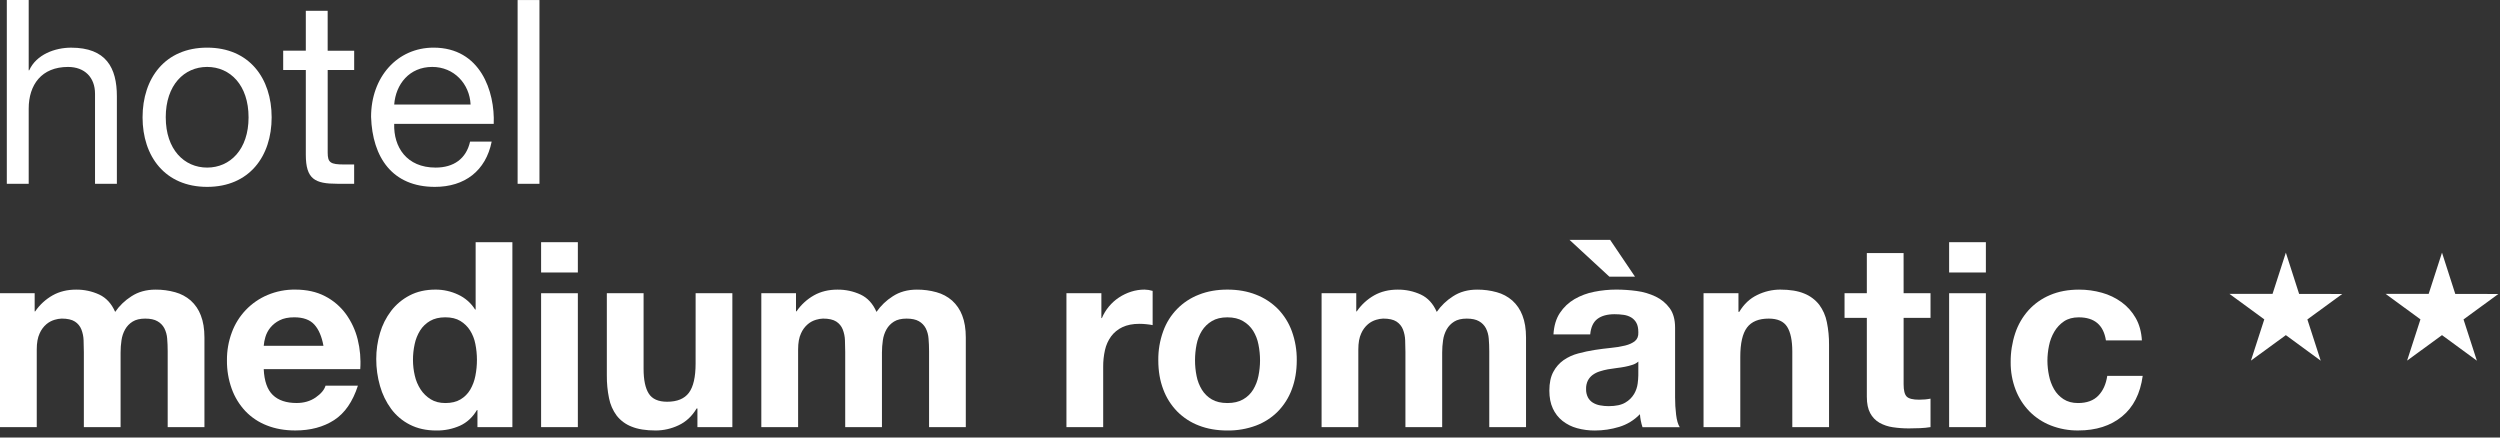 <svg xmlns="http://www.w3.org/2000/svg" width="200" height="35" viewBox="0 0 200 35" fill="none"><rect x="0" y="0" width="200" height="35" fill="#333333" stroke="none"/><path fill-rule="evenodd" clip-rule="evenodd" d="M0.545 14.703H2.296V8.692C2.296 6.779 3.326 5.355 5.444 5.355C6.778 5.355 7.602 6.2 7.602 7.497V14.703H9.35V7.703C9.35 5.417 8.487 3.813 5.688 3.813C4.414 3.813 2.913 4.349 2.336 5.626H2.296V0H0.545V14.703Z" fill="white"></path><path fill-rule="evenodd" clip-rule="evenodd" d="M11.405 9.39C11.405 12.499 13.196 14.95 16.571 14.95C19.947 14.95 21.732 12.499 21.732 9.39C21.732 6.261 19.941 3.811 16.571 3.811C13.201 3.811 11.405 6.261 11.405 9.39ZM13.259 9.39C13.259 6.796 14.74 5.354 16.572 5.354C18.404 5.354 19.885 6.796 19.885 9.39C19.885 11.963 18.404 13.407 16.572 13.407C14.74 13.407 13.261 11.963 13.261 9.39H13.259Z" fill="white"></path><path fill-rule="evenodd" clip-rule="evenodd" d="M26.213 0.866H24.465V4.055H22.655V5.598H24.465V12.376C24.465 14.332 25.186 14.702 26.994 14.702H28.332V13.158H27.533C26.442 13.158 26.215 13.014 26.215 12.211V5.601H28.334V4.057H26.213V0.869" fill="white"></path><path fill-rule="evenodd" clip-rule="evenodd" d="M37.607 11.328C37.297 12.705 36.289 13.407 34.849 13.407C32.527 13.407 31.477 11.76 31.536 9.907H39.498C39.601 7.333 38.451 3.811 34.685 3.811C31.784 3.811 29.686 6.16 29.686 9.351C29.792 12.604 31.394 14.95 34.788 14.95C37.174 14.95 38.861 13.674 39.334 11.328H37.607ZM31.537 8.36C31.661 6.736 32.748 5.354 34.582 5.354C36.31 5.354 37.567 6.694 37.647 8.36H31.537Z" fill="white"></path><path d="M43.157 0.003H41.409V14.704H43.157V0.003Z" fill="white"></path><path d="M15.258 24.041C14.899 23.729 14.474 23.503 14.015 23.378C13.503 23.235 12.974 23.166 12.442 23.17C11.697 23.17 11.052 23.35 10.507 23.709C9.997 24.033 9.558 24.456 9.213 24.952C8.923 24.289 8.498 23.826 7.939 23.564C7.358 23.297 6.725 23.162 6.086 23.17C5.382 23.17 4.758 23.322 4.213 23.626C3.655 23.941 3.176 24.381 2.815 24.91H2.773V23.458H0V34.171H2.94V27.954C2.94 27.429 3.016 27.004 3.168 26.679C3.292 26.392 3.479 26.136 3.716 25.933C3.91 25.77 4.136 25.65 4.378 25.58C4.557 25.526 4.741 25.495 4.928 25.487C5.395 25.487 5.75 25.567 5.993 25.726C6.228 25.876 6.409 26.097 6.511 26.357C6.617 26.632 6.677 26.923 6.687 27.217C6.701 27.528 6.708 27.843 6.708 28.16V34.169H9.647V28.203C9.647 27.873 9.671 27.544 9.72 27.218C9.762 26.913 9.861 26.618 10.012 26.349C10.156 26.093 10.362 25.88 10.612 25.727C10.867 25.568 11.201 25.488 11.616 25.488C12.031 25.488 12.358 25.558 12.597 25.699C12.83 25.828 13.021 26.022 13.146 26.258C13.277 26.516 13.354 26.798 13.374 27.087C13.401 27.405 13.415 27.744 13.415 28.102V34.173H16.355V27.001C16.355 26.31 16.258 25.72 16.065 25.229C15.895 24.774 15.618 24.366 15.258 24.041Z" fill="white"></path><path d="M27.669 25.115C27.231 24.519 26.661 24.033 26.003 23.695C25.327 23.343 24.533 23.168 23.622 23.168C22.859 23.157 22.101 23.305 21.397 23.602C20.744 23.878 20.154 24.285 19.664 24.798C19.174 25.312 18.794 25.92 18.549 26.586C18.282 27.302 18.149 28.061 18.156 28.824C18.147 29.601 18.276 30.373 18.538 31.104C18.776 31.765 19.146 32.372 19.626 32.885C20.108 33.39 20.695 33.782 21.346 34.033C22.022 34.302 22.781 34.437 23.623 34.437C24.837 34.437 25.873 34.16 26.729 33.608C27.584 33.055 28.219 32.136 28.633 30.852H26.044C25.947 31.183 25.684 31.497 25.257 31.794C24.829 32.091 24.319 32.24 23.728 32.24C22.9 32.24 22.265 32.026 21.823 31.598C21.381 31.17 21.14 30.48 21.098 29.528H28.82C28.877 28.728 28.807 27.924 28.613 27.146C28.432 26.415 28.111 25.725 27.669 25.115ZM21.098 27.664C21.117 27.425 21.162 27.189 21.232 26.959C21.313 26.687 21.447 26.434 21.625 26.213C21.829 25.965 22.083 25.764 22.371 25.623C22.681 25.464 23.071 25.385 23.54 25.385C24.258 25.385 24.793 25.578 25.145 25.964C25.497 26.351 25.741 26.917 25.876 27.664H21.098Z" fill="white"></path><path d="M38.051 24.764H38.01C37.683 24.243 37.212 23.829 36.654 23.572C36.087 23.304 35.468 23.166 34.842 23.168C34.056 23.168 33.365 23.323 32.772 23.634C32.194 23.932 31.689 24.354 31.292 24.87C30.888 25.4 30.585 26.001 30.4 26.642C30.199 27.317 30.098 28.019 30.1 28.724C30.098 29.452 30.199 30.176 30.4 30.876C30.585 31.536 30.887 32.157 31.292 32.71C31.686 33.243 32.2 33.676 32.792 33.974C33.4 34.285 34.104 34.44 34.904 34.44C35.556 34.451 36.202 34.32 36.798 34.057C37.357 33.802 37.809 33.384 38.154 32.803H38.196V34.171H40.991V19.377H38.051V24.764ZM38.03 30.068C37.956 30.458 37.816 30.834 37.616 31.177C37.427 31.497 37.16 31.764 36.84 31.953C36.515 32.147 36.112 32.244 35.629 32.243C35.173 32.243 34.784 32.143 34.459 31.943C34.135 31.744 33.858 31.475 33.649 31.156C33.429 30.817 33.271 30.442 33.183 30.047C33.087 29.64 33.039 29.223 33.038 28.804C33.036 28.375 33.082 27.947 33.173 27.529C33.254 27.143 33.401 26.775 33.608 26.441C33.807 26.124 34.081 25.861 34.405 25.675C34.736 25.482 35.143 25.385 35.626 25.385C36.109 25.386 36.509 25.482 36.827 25.675C37.14 25.864 37.406 26.123 37.603 26.432C37.81 26.761 37.954 27.126 38.027 27.509C38.112 27.928 38.155 28.356 38.155 28.784C38.156 29.215 38.114 29.645 38.03 30.068Z" fill="white"></path><path d="M46.228 19.375H43.288V21.799H46.228V19.375Z" fill="white"></path><path d="M46.228 23.458H43.288V34.17H46.228V23.458Z" fill="white"></path><path d="M55.648 29.073C55.648 30.164 55.468 30.948 55.109 31.425C54.751 31.901 54.171 32.139 53.371 32.139C52.667 32.139 52.177 31.922 51.901 31.486C51.625 31.051 51.487 30.392 51.487 29.509V23.458H48.547V30.047C48.542 30.656 48.6 31.263 48.723 31.86C48.821 32.362 49.029 32.836 49.333 33.248C49.644 33.644 50.055 33.948 50.524 34.129C51.027 34.336 51.672 34.44 52.46 34.439C53.09 34.437 53.712 34.296 54.281 34.025C54.876 33.749 55.359 33.3 55.731 32.678H55.794V34.17H58.589V23.457H55.65L55.648 29.073Z" fill="white"></path><path d="M76.164 24.041C75.805 23.729 75.38 23.503 74.921 23.378C74.409 23.235 73.88 23.166 73.348 23.17C72.603 23.17 71.958 23.35 71.413 23.709C70.903 24.033 70.464 24.456 70.119 24.952C69.829 24.289 69.404 23.826 68.845 23.564C68.264 23.297 67.631 23.162 66.992 23.17C66.288 23.17 65.663 23.322 65.119 23.626C64.561 23.941 64.083 24.379 63.721 24.908H63.68V23.458H60.906V34.171H63.849V27.954C63.849 27.429 63.925 27.004 64.077 26.679C64.201 26.392 64.388 26.136 64.626 25.933C64.819 25.77 65.045 25.65 65.287 25.58C65.466 25.526 65.65 25.495 65.837 25.487C66.304 25.487 66.659 25.567 66.903 25.726C67.137 25.876 67.319 26.097 67.42 26.357C67.526 26.632 67.586 26.923 67.596 27.217C67.61 27.528 67.617 27.843 67.617 28.16V34.169H70.556V28.203C70.556 27.873 70.581 27.544 70.629 27.218C70.671 26.913 70.769 26.618 70.919 26.349C71.063 26.093 71.27 25.88 71.519 25.727C71.774 25.568 72.109 25.488 72.523 25.488C72.938 25.488 73.266 25.557 73.506 25.695C73.74 25.825 73.93 26.019 74.056 26.255C74.186 26.513 74.263 26.795 74.283 27.084C74.311 27.402 74.325 27.741 74.325 28.099V34.17H77.264V27.001C77.264 26.31 77.168 25.72 76.974 25.229C76.803 24.774 76.525 24.366 76.164 24.041Z" fill="white"></path><path d="M90.49 23.334C90.146 23.444 89.819 23.601 89.517 23.8C89.214 24 88.942 24.244 88.71 24.525C88.479 24.802 88.29 25.113 88.151 25.447H88.11V23.458H85.315V34.171H88.255V29.343C88.251 28.89 88.3 28.438 88.4 27.996C88.487 27.605 88.653 27.235 88.888 26.911C89.123 26.594 89.432 26.341 89.789 26.175C90.162 25.996 90.617 25.906 91.155 25.906C91.342 25.906 91.528 25.916 91.714 25.937C91.907 25.957 92.073 25.981 92.211 26.009V23.271C92.003 23.207 91.787 23.172 91.569 23.168C91.203 23.167 90.839 23.223 90.49 23.334Z" fill="white"></path><path d="M102.229 24.712C101.732 24.213 101.136 23.824 100.48 23.572C99.796 23.302 99.033 23.168 98.192 23.168C97.35 23.168 96.591 23.302 95.915 23.572C95.257 23.824 94.66 24.216 94.167 24.72C93.674 25.224 93.296 25.829 93.058 26.494C92.787 27.24 92.653 28.03 92.664 28.825C92.664 29.681 92.795 30.455 93.058 31.145C93.302 31.808 93.683 32.411 94.176 32.917C94.668 33.414 95.262 33.799 95.915 34.046C96.592 34.309 97.351 34.44 98.192 34.44C98.973 34.45 99.748 34.317 100.48 34.046C101.138 33.8 101.735 33.415 102.229 32.917C102.722 32.411 103.103 31.808 103.347 31.145C103.609 30.455 103.74 29.681 103.741 28.825C103.751 28.03 103.618 27.241 103.347 26.494C103.104 25.827 102.723 25.22 102.229 24.712ZM100.675 30.078C100.599 30.466 100.456 30.838 100.25 31.177C100.052 31.5 99.774 31.767 99.443 31.953C99.103 32.147 98.686 32.244 98.191 32.243C97.695 32.243 97.281 32.146 96.948 31.953C96.622 31.765 96.348 31.498 96.151 31.177C95.945 30.839 95.801 30.467 95.726 30.078C95.643 29.666 95.601 29.246 95.602 28.825C95.602 28.4 95.643 27.977 95.726 27.56C95.799 27.172 95.944 26.8 96.151 26.464C96.352 26.146 96.624 25.88 96.948 25.688C97.279 25.487 97.693 25.387 98.19 25.387C98.687 25.387 99.104 25.487 99.442 25.688C99.771 25.877 100.049 26.144 100.252 26.464C100.459 26.801 100.603 27.173 100.676 27.562C100.76 27.979 100.803 28.402 100.803 28.827C100.803 29.247 100.759 29.666 100.675 30.078Z" fill="white"></path><path d="M120.985 24.041C120.626 23.729 120.202 23.502 119.743 23.378C119.231 23.235 118.701 23.166 118.17 23.17C117.424 23.17 116.779 23.35 116.234 23.709C115.725 24.033 115.285 24.456 114.94 24.952C114.65 24.289 114.225 23.826 113.666 23.564C113.085 23.297 112.452 23.162 111.813 23.17C111.109 23.17 110.484 23.322 109.939 23.626C109.381 23.941 108.903 24.381 108.542 24.91H108.501V23.458H105.727V34.171H108.666V27.954C108.666 27.429 108.742 27.004 108.894 26.679C109.017 26.392 109.205 26.136 109.442 25.933C109.636 25.771 109.862 25.651 110.105 25.58C110.283 25.526 110.467 25.495 110.653 25.487C111.121 25.487 111.476 25.567 111.72 25.726C111.954 25.877 112.135 26.098 112.237 26.357C112.343 26.632 112.403 26.923 112.413 27.217C112.427 27.528 112.434 27.843 112.434 28.16V34.169H115.374V28.203C115.374 27.873 115.398 27.544 115.446 27.218C115.488 26.913 115.586 26.618 115.736 26.349C115.88 26.094 116.087 25.88 116.337 25.727C116.591 25.568 116.926 25.488 117.341 25.488C117.755 25.488 118.083 25.558 118.323 25.699C118.556 25.828 118.747 26.022 118.872 26.258C119.002 26.516 119.08 26.798 119.1 27.087C119.127 27.405 119.141 27.744 119.141 28.102V34.173H122.082V27.001C122.082 26.31 121.986 25.72 121.792 25.229C121.622 24.774 121.345 24.366 120.985 24.041Z" fill="white"></path><path d="M134.007 31.787V26.213C134.007 25.564 133.862 25.043 133.572 24.649C133.281 24.254 132.897 23.938 132.454 23.727C131.977 23.5 131.467 23.349 130.943 23.28C130.401 23.206 129.855 23.168 129.308 23.167C128.713 23.167 128.12 23.226 127.537 23.343C126.98 23.449 126.445 23.649 125.954 23.933C125.488 24.206 125.092 24.582 124.794 25.032C124.49 25.488 124.318 26.062 124.277 26.753H127.217C127.271 26.173 127.465 25.759 127.796 25.511C128.128 25.262 128.583 25.138 129.162 25.137C129.408 25.136 129.654 25.154 129.898 25.189C130.109 25.218 130.313 25.288 130.498 25.396C130.672 25.502 130.815 25.652 130.912 25.831C131.015 26.018 131.067 26.27 131.067 26.587C131.081 26.892 130.991 27.123 130.798 27.282C130.605 27.441 130.343 27.561 130.011 27.644C129.637 27.734 129.256 27.797 128.872 27.831C128.445 27.873 128.01 27.929 127.568 27.997C127.125 28.066 126.687 28.16 126.254 28.277C125.84 28.384 125.448 28.563 125.094 28.805C124.748 29.049 124.464 29.372 124.266 29.748C124.054 30.141 123.948 30.642 123.948 31.25C123.948 31.802 124.041 32.279 124.227 32.679C124.403 33.068 124.669 33.409 125.003 33.674C125.347 33.943 125.741 34.141 126.163 34.254C126.628 34.382 127.109 34.444 127.591 34.441C128.251 34.441 128.906 34.343 129.537 34.151C130.167 33.96 130.738 33.611 131.194 33.135C131.207 33.313 131.231 33.489 131.266 33.664C131.3 33.837 131.345 34.007 131.4 34.174H134.379C134.24 33.953 134.143 33.622 134.089 33.179C134.032 32.717 134.005 32.252 134.007 31.787ZM131.065 30.026C131.061 30.248 131.044 30.469 131.013 30.689C130.975 30.977 130.88 31.256 130.734 31.507C130.564 31.795 130.323 32.035 130.033 32.202C129.715 32.396 129.267 32.492 128.688 32.492C128.458 32.492 128.229 32.471 128.004 32.428C127.799 32.393 127.603 32.319 127.425 32.211C127.258 32.106 127.123 31.96 127.031 31.786C126.929 31.58 126.879 31.352 126.887 31.123C126.878 30.886 126.927 30.652 127.031 30.439C127.124 30.264 127.254 30.111 127.413 29.993C127.583 29.87 127.772 29.775 127.973 29.713C128.186 29.644 128.404 29.588 128.625 29.547C128.859 29.505 129.094 29.47 129.329 29.443C129.564 29.416 129.788 29.382 130.001 29.34C130.205 29.301 130.406 29.249 130.602 29.184C130.774 29.131 130.932 29.043 131.068 28.925L131.065 30.026Z" fill="white"></path><path d="M130.798 22.132L128.811 19.189H125.56L128.748 22.132H130.798Z" fill="white"></path><path d="M145.538 24.38C145.226 23.983 144.816 23.675 144.348 23.487C143.844 23.274 143.199 23.168 142.412 23.168C141.781 23.17 141.158 23.316 140.59 23.593C139.995 23.876 139.512 24.328 139.141 24.95H139.077V23.457H136.283V34.171H139.223V28.555C139.223 27.464 139.402 26.68 139.761 26.203C140.12 25.726 140.7 25.487 141.5 25.488C142.204 25.488 142.694 25.706 142.97 26.141C143.245 26.576 143.383 27.235 143.384 28.118V34.168H146.323V27.581C146.329 26.972 146.27 26.364 146.148 25.768C146.05 25.265 145.842 24.791 145.538 24.38Z" fill="white"></path><path d="M152.287 20.246H149.347V23.458H147.563V25.427H149.347V31.746C149.347 32.285 149.437 32.72 149.616 33.051C149.784 33.371 150.039 33.636 150.351 33.817C150.684 34.004 151.049 34.127 151.427 34.179C151.856 34.243 152.288 34.274 152.721 34.272C153.011 34.272 153.308 34.265 153.613 34.252C153.891 34.24 154.167 34.213 154.442 34.169V31.892C154.298 31.921 154.153 31.942 154.007 31.955C153.855 31.969 153.696 31.976 153.531 31.976C153.034 31.976 152.703 31.893 152.537 31.728C152.371 31.562 152.288 31.23 152.289 30.733V25.427H154.442V23.458H152.289L152.287 20.246Z" fill="white"></path><path d="M158.87 19.375H155.93V21.799H158.87V19.375Z" fill="white"></path><path d="M158.87 23.458H155.93V34.17H158.87V23.458Z" fill="white"></path><path d="M168.58 30.067C168.483 30.73 168.245 31.259 167.865 31.652C167.486 32.046 166.944 32.243 166.24 32.243C165.784 32.243 165.398 32.139 165.08 31.932C164.768 31.731 164.509 31.457 164.324 31.135C164.132 30.796 163.996 30.428 163.92 30.047C163.838 29.659 163.795 29.263 163.793 28.866C163.795 28.459 163.837 28.053 163.92 27.654C163.998 27.26 164.141 26.882 164.345 26.535C164.538 26.204 164.803 25.921 165.121 25.706C165.438 25.494 165.831 25.387 166.301 25.387C167.557 25.387 168.282 26.002 168.474 27.231H171.352C171.31 26.541 171.144 25.943 170.855 25.439C170.573 24.942 170.188 24.512 169.727 24.175C169.252 23.831 168.719 23.574 168.154 23.419C167.558 23.252 166.941 23.168 166.322 23.17C165.452 23.17 164.679 23.315 164.003 23.605C163.348 23.879 162.761 24.292 162.283 24.817C161.804 25.351 161.441 25.979 161.216 26.661C160.97 27.406 160.847 28.186 160.854 28.971C160.846 29.725 160.979 30.474 161.248 31.178C161.495 31.822 161.869 32.409 162.348 32.904C162.832 33.397 163.414 33.782 164.057 34.034C164.759 34.309 165.508 34.446 166.262 34.437C167.683 34.437 168.849 34.064 169.76 33.319C170.671 32.573 171.223 31.489 171.417 30.067L168.58 30.067Z" fill="white"></path><path d="M182.868 20.212L183.93 23.515L187.379 23.518L184.59 25.554L185.657 28.855L182.868 26.811L180.075 28.849L181.143 25.549L178.354 23.509L181.803 23.512L182.868 20.212Z" fill="white"></path><path d="M195.36 20.212L196.422 23.515L199.869 23.518L197.082 25.554L198.15 28.855L195.36 26.811L192.568 28.849L193.636 25.549L190.846 23.509L194.293 23.512L195.36 20.212Z" fill="white"></path></svg>